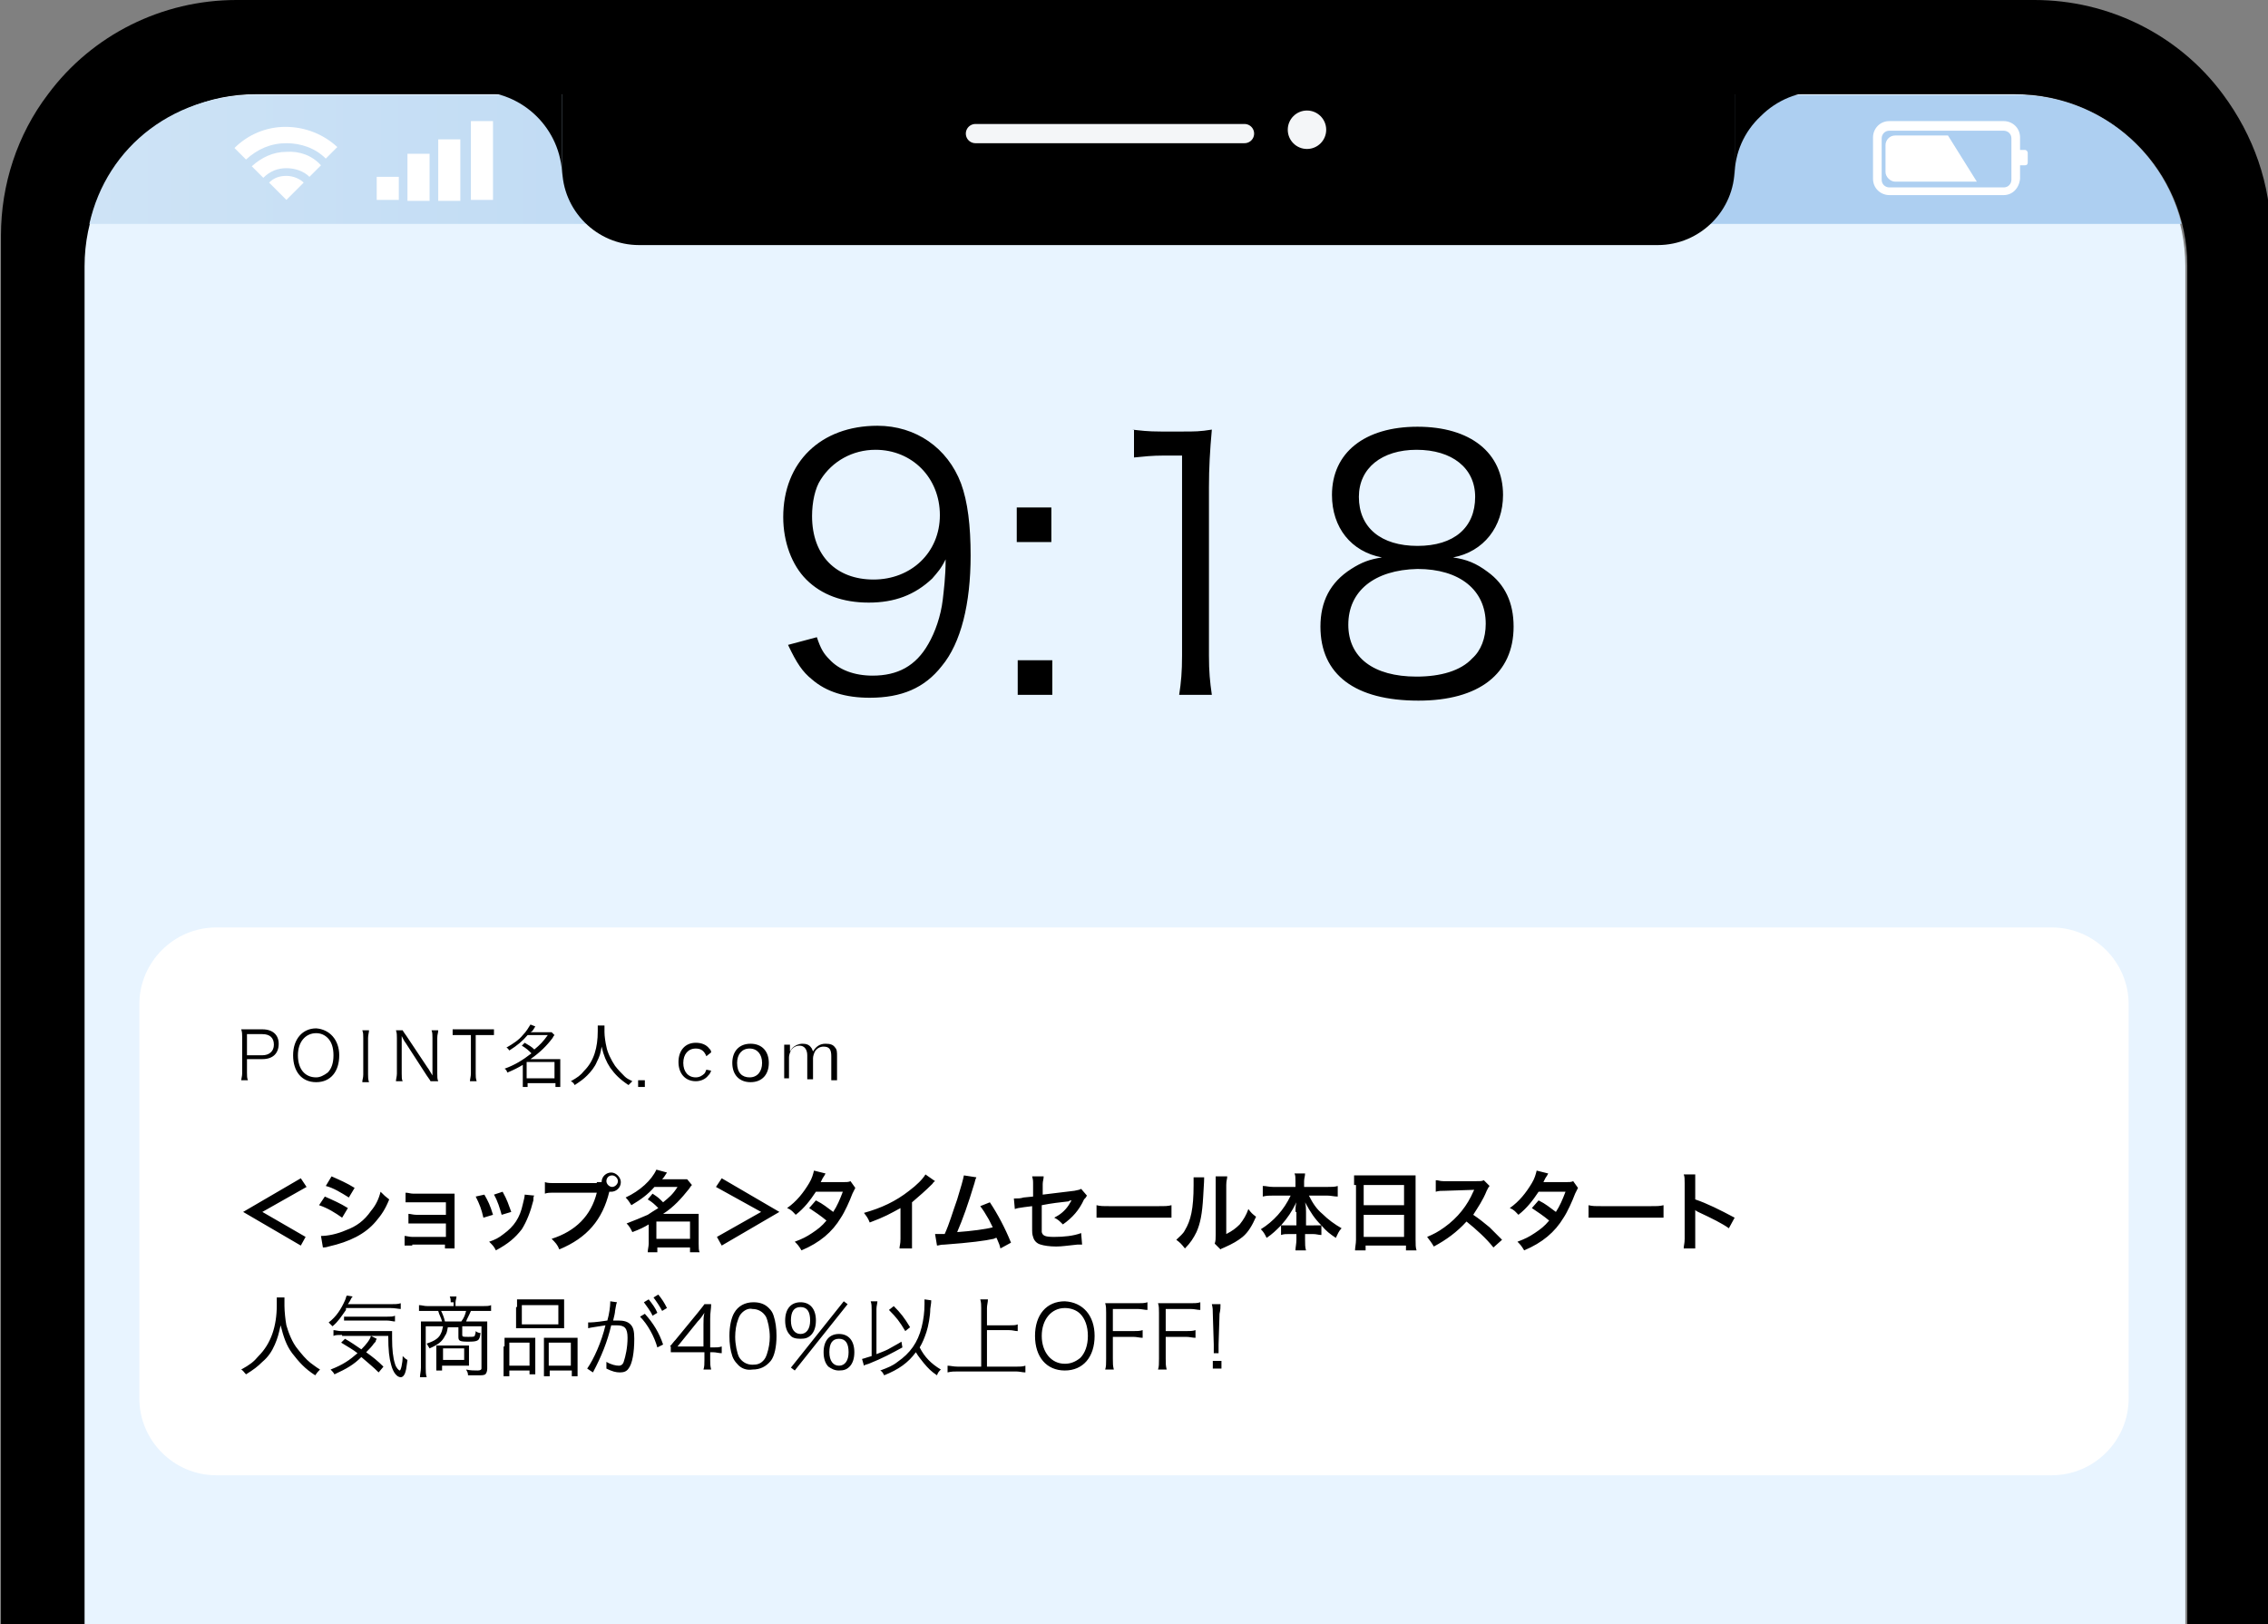 <svg version="1.1" id="レイヤー_1" xmlns="http://www.w3.org/2000/svg" x="0" y="0" viewBox="0 0 236 169" xml:space="preserve"><rect x="0" y="0" width="236" height="169" fill="#808080" stroke="none"/><style>.st2{fill:#fff}</style><g transform="translate(2592 -13489.026)" id="グループ_26813"><g id="マスクグループ_80" transform="translate(3485.5 1613.526)"><g id="グループ_26810"><path id="パス_13419" d="M-6069 12044.5v-141.3c0-9.9 8-17.9 17.9-17.9h183.1c9.9 0 17.9 8 17.9 17.9v141.3H-6069z" fill="#e8f4ff"/><path id="パス_13420" d="M-5846.2 11885.3c-4.6-6.2-11.9-9.8-19.6-9.8h-187.1c-7.7 0-15 3.6-19.6 9.8-3.2 4.2-4.9 9.4-4.9 14.7v144.5h236.2V11900c0-5.3-1.8-10.4-5-14.7zm-3.7 159.2h-218.8v-141.3c0-9.9 8-17.9 17.8-17.9h183.1c9.9 0 17.9 8 17.9 17.8v141.4z"/><linearGradient id="パス_13421_00000173875101323009373470000018277901540857199768_" gradientUnits="userSpaceOnUse" x1="-6639.261" y1="12321.762" x2="-6638.261" y2="12321.762" gradientTransform="matrix(217.721 0 0 -13.445 1439362.25 177555.953)"><stop offset="0" stop-color="#e4f1f9"/><stop offset="1" stop-color="#adcff1"/></linearGradient><path id="パス_13421" d="M-5850.5 11898.8h-217.7c1.8-8.1 9-13.8 18.3-13.4h181.8c8.2-.3 15.6 5.3 17.6 13.4z" fill="url(#パス_13421_00000173875101323009373470000018277901540857199768_)"/><path id="パス_13422" class="st2" d="M-5869 11895.8h-11.9c-.9 0-1.7-.7-1.7-1.7v-4.3c0-.9.7-1.7 1.7-1.7h11.9c.9 0 1.7.7 1.7 1.7v4.3c-.1 1-.8 1.7-1.7 1.7zm-11.9-6.7c-.5 0-.8.4-.8.8v4.3c0 .5.4.8.8.8h11.9c.5 0 .8-.4.8-.8v-4.3c0-.5-.4-.8-.8-.8h-11.9z"/><path id="パス_13423" class="st2" d="M-5871.8 11894.4h-8.5c-.5 0-1-.5-1-1v-2.8c0-.5.4-1 1-1h5.5l3 4.8z"/><path id="パス_13424" class="st2" d="M-5866.5 11891.4v1c0 .2-.1.3-.3.3h-1v-1.6h1c.2 0 .3.2.3.3z"/><path id="パス_13425" class="st2" d="M-6042.4 11890.8l-1.2 1.2c-1.1-1.1-2.6-1.6-4.1-1.6-1.6 0-3 .6-4.2 1.7l-1.2-1.2c1.4-1.4 3.3-2.2 5.3-2.2 2.1 0 4 .8 5.4 2.1z"/><path id="パス_13426" class="st2" d="M-6044.1 11892.7l-1.2 1.2c-.6-.6-1.5-.9-2.4-.9-.9 0-1.7.3-2.4 1l-1.2-1.2c1-.9 2.2-1.5 3.6-1.5 1.4-.1 2.7.4 3.6 1.4z"/><path id="パス_13427" class="st2" d="M-6045.9 11894.5l-1.8 1.8-1.8-1.8c.5-.5 1.1-.7 1.8-.7s1.4.3 1.8.7z"/><path id="長方形_5549" class="st2" d="M-6028.5 11888.1h2.3v8.2h-2.3z"/><path id="長方形_5550" class="st2" d="M-6031.9 11890h2.3v6.4h-2.3z"/><path id="長方形_5551" class="st2" d="M-6035.1 11891.5h2.3v4.9h-2.3z"/><path id="長方形_5552" class="st2" d="M-6038.3 11893.9h2.3v2.4h-2.3z"/><path id="長方形_5553" d="M-6019 11882h122v11c0 4.4-3.6 8-8 8h-106c-4.4 0-8-3.6-8-8v-11z"/><path id="前面オブジェクトで型抜き_9" d="M-6019 11893.8c-.1-4.9-4.1-8.8-9-8.8h9v8.8z"/><path id="前面オブジェクトで型抜き_10" d="M-5897 11893.8c0-2.4 1-4.6 2.7-6.2 1.7-1.7 3.9-2.6 6.3-2.6h-9v8.8z"/><g id="グループ_26808" transform="translate(.5)"><path id="線_3089" fill="none" stroke="#f4f6f8" stroke-width="2" stroke-linecap="round" d="M-5976.5 11889.4h28"/><circle id="楕円形_677" cx="-5942" cy="11889" r="2" fill="#f4f6f8"/></g><path d="M-5992.5 11941.8c.4 1.2.7 1.7 1.3 2.3 1 1.1 2.6 1.7 4.5 1.7 2.6 0 4.5-1 5.8-3.3.7-1.2 1.3-2.9 1.5-4.6.1-.9.3-2.4.3-4.2-.5 1-.8 1.3-1.4 2-1.8 1.7-3.9 2.5-6.6 2.5-2.7 0-4.9-.8-6.5-2.4-1.5-1.5-2.4-3.9-2.4-6.5 0-5.7 3.9-9.5 9.8-9.5 4 0 7.3 2.3 8.7 6 .7 1.9 1 4.4 1 7.5 0 5-1 9.1-3 11.5-1.8 2.3-4.2 3.3-7.5 3.3-2.5 0-4.5-.6-6-1.9-1-.8-1.6-1.7-2.5-3.6l3-.8zm12.8-12.7c0-3.9-2.9-6.8-6.7-6.8-2.4 0-4.5 1.2-5.7 3.1-.6.9-.9 2.4-.9 3.8 0 4.1 2.5 6.6 6.4 6.6 3.9 0 6.9-2.8 6.9-6.7zm11.6 2.8h-3.6v-3.6h3.6v3.6zm-3.5 15.9v-3.6h3.6v3.6h-3.6zm11.9-27.6c.9.1 1.6.2 3 .2h2.3c1.2 0 1.8 0 3-.2-.2 2.2-.3 4-.3 6v17.5c0 1.7.1 2.7.3 4.1h-3.4c.2-1.3.3-2.4.3-4.1v-20.8h-1.9c-1.2 0-2.1.1-3.1.2v-2.9zm37 14.8c1.8 1.3 2.7 3.2 2.7 5.7 0 4.9-3.6 7.7-9.9 7.7-6.6 0-10.2-2.7-10.2-7.7 0-2.6 1-4.6 3.2-6 1.1-.7 1.9-1 3.2-1.2-3.2-.6-5.2-3.1-5.2-6.5 0-4.4 3.4-7.1 8.9-7.1s8.9 2.7 8.9 7.1c0 3.3-2 5.9-5.2 6.5 1.4.2 2.4.6 3.6 1.5zm-14.5 5.5c0 3.4 2.6 5.4 7.1 5.4 2.5 0 4.6-.6 5.8-1.9.9-.8 1.4-2.1 1.4-3.6 0-3.5-2.7-5.7-7.1-5.7-4.5.1-7.2 2.3-7.2 5.8zm1.1-13.3c0 3.2 2.3 5.1 6.1 5.1s6-1.9 6-5.1c0-3-2.4-4.9-6.1-4.9-3.6 0-6 1.9-6 4.9z"/><g id="グループ_26809"><path id="長方形_5556" class="st2" d="M-6055 11972h191c4.4 0 8 3.6 8 8v41c0 4.4-3.6 8-8 8h-191c-4.4 0-8-3.6-8-8v-41c0-4.4 3.6-8 8-8z"/><path d="M-6052.4 11988c0-.3.1-.5.1-.8v-3.8c0-.3 0-.5-.1-.8h2.2c1.1 0 1.7.6 1.7 1.5 0 1-.6 1.6-1.7 1.6h-1.6v1.4c0 .3 0 .6.1.8h-.7zm2.2-2.7c.7 0 1.2-.4 1.2-1.1 0-.7-.4-1.1-1.2-1.1h-1.6v2.2h1.6zm8 0c0 1.7-.9 2.8-2.4 2.8s-2.4-1.1-2.4-2.8c0-1.7 1-2.8 2.4-2.8 1.4.1 2.4 1.2 2.4 2.8zm-1.2 1.8c.4-.4.6-1 .6-1.8s-.2-1.4-.6-1.8c-.3-.3-.7-.5-1.2-.5-1.1 0-1.9.9-1.9 2.3s.7 2.3 1.9 2.3c.4 0 .8-.2 1.2-.5zm4.3-4.4c0 .2-.1.5-.1.8v3.8c0 .3 0 .5.1.8h-.7c0-.3.1-.4.1-.8v-3.8c0-.4 0-.5-.1-.8h.7zm3.5 0c.1.2.2.3.4.6l2.2 3.3c.1.1.3.5.5.8v-3.9c0-.3 0-.6-.1-.8h.7c0 .3-.1.4-.1.8v3.7c0 .3 0 .6.1.8h-.8c-.1-.2-.2-.3-.4-.6l-2.2-3.4c-.1-.1-.3-.5-.4-.7v3.9c0 .4 0 .6.1.8h-.7c0-.2.1-.5.1-.8v-3.7c0-.3 0-.5-.1-.8h.7zm7.6 4.5c0 .3 0 .5.1.8h-.7c0-.2.1-.5.1-.8v-4h-1.9v-.6h4.3v.6h-1.9v4zm5.1-3.2c.5.3.7.4 1 .7.6-.5.9-.8 1.4-1.5h-2.1c-.5.6-1.1 1.1-1.9 1.6-.1-.1-.1-.2-.3-.3.7-.4 1.3-.8 1.7-1.3.4-.4.6-.8.8-1.1l.5.2c-.3.5-.3.5-.5.6h2.2l.3.3c-.1.1-.1.1-.2.3-.6.8-1.3 1.5-2.3 2.2h3.1v2.9h-.5v-.4h-2.9v.4h-.5v-2.3c-.5.3-.9.5-1.6.8-.1-.2-.1-.3-.3-.4 1.1-.4 1.9-.9 2.8-1.6-.3-.3-.5-.5-1-.8l.3-.3zm.2 3.7h2.9v-1.7h-2.9v1.7zm8.1-5.4v.6c0 .4.1 1.1.2 1.5.1.6.5 1.4.9 2 .3.4.7.8 1 1.1.2.2.4.3.8.5l-.4.4c-.9-.6-1.4-1.1-1.9-1.8-.4-.6-.7-1.3-.9-2.2-.1.7-.2 1-.5 1.6-.2.5-.6 1-1 1.4-.4.4-.7.6-1.3 1-.1-.2-.2-.3-.4-.4.7-.4 1-.6 1.4-1.1 1-1 1.4-2.4 1.4-4.1v-.6h.7zm4.2 5.6v.7h-.7v-.7h.7zm6.4-2.5c-.2-.5-.5-.8-1.1-.8-.8 0-1.3.6-1.3 1.5s.5 1.5 1.3 1.5c.4 0 .7-.2.9-.4.1-.1.1-.2.2-.4l.5.1c-.1.3-.2.4-.3.5-.3.4-.8.6-1.3.6-1.1 0-1.8-.8-1.8-2s.7-2 1.8-2c.6 0 1.1.2 1.4.6.1.1.2.2.2.4l-.5.4zm2.7.7c0-1.2.7-2 1.9-2s1.9.8 1.9 2-.7 2-1.9 2-1.9-.8-1.9-2zm.5 0c0 1 .5 1.5 1.3 1.5s1.3-.6 1.3-1.5-.5-1.5-1.3-1.5-1.3.6-1.3 1.5zm4.9 1.9v-3.8h.6v.7c.1-.1.1-.2.3-.4.2-.2.6-.4 1-.4s.7.1.9.4c.1.1.1.2.2.4.3-.5.7-.8 1.3-.8.5 0 .8.1 1 .4.2.2.2.5.2.9v2.5h-.6v-2.5c0-.7-.2-1-.8-1-.4 0-.7.2-.9.5-.1.2-.2.5-.2.7v2.2h-.6v-2.5c0-.6-.3-1-.8-1-.4 0-.7.2-.9.5-.1.2-.2.5-.2.7v2.2h-.5zm-49.8 16.2l-.5.9-6-3.5 6-3.5.6.9-4.6 2.6 4.5 2.6zm2-4.2c.9.4 1.6.7 2.4 1.2l-.6 1c-.7-.5-1.5-1-2.4-1.3l.6-.9zm-.4 4.1c.7 0 1.7-.2 2.6-.6 1.1-.4 1.9-1 2.6-2 .5-.6.8-1.2 1-2 .4.4.5.5.9.8-.4 1-.8 1.6-1.4 2.3-1.1 1.3-2.7 2.1-4.9 2.6-.3.1-.5.1-.6.1l-.2-1.2zm1.1-6.2c.9.4 1.6.7 2.4 1.2l-.6 1c-.8-.5-1.6-1-2.4-1.2l.6-1zm8.4 7.2h-.8v-1c.2 0 .5.1.8.1h3.5v-1.4h-3.9v-1c.2 0 .5.1.8.1h3.1v-1.3h-4.2v-1c.3 0 .5.1.8.1h4.3v5.7h-1v-.4h-3.4zm7.5-5.3c.4.7.6 1.1.9 2.1l-1 .3c-.2-.9-.4-1.4-.8-2.2l.9-.2zm5.2.1c-.1.1-.1.2-.1.5-.3 1.2-.7 2.2-1.2 3-.7.9-1.4 1.5-2.7 2.2-.2-.4-.3-.5-.7-.9.6-.2 1-.4 1.5-.8 1.1-.8 1.7-1.7 2-3.1.1-.4.2-.8.2-1l1 .1zm-3.3-.4c.5.9.6 1.3.9 2.1l-1 .3c-.2-.7-.4-1.4-.8-2.1l.9-.3zm9.8-1h.5c0-.6.5-1 1-1s1 .5 1 1c0 .6-.5 1-1 1h-.2c-.7 2.9-2.3 4.8-5.2 6-.2-.5-.4-.7-.8-1.1 2.5-.8 4.1-2.4 4.7-4.8h-4.3c-.7 0-.8 0-1.1.1v-1.2c.3.1.5.1 1.2.1h4.2zm1-.1c0 .3.3.6.6.6s.6-.3.6-.6-.3-.6-.6-.6c-.4 0-.6.3-.6.6zm4.8 1.3c.6.4.6.4 1.1.9.6-.5 1-.8 1.5-1.6h-2.4c-.7.8-1.4 1.3-2.4 1.9-.2-.3-.3-.5-.6-.8 1.5-.7 2.7-1.8 3.2-2.9l1.1.3c-.2.3-.3.5-.5.7h2.6l.5.6c-.1.1-.1.1-.3.4-.8 1-1.6 1.9-2.7 2.6h3.7v3.1c0 .4 0 .7.1.9h-1v-.5h-3.4v.5h-1c0-.3.1-.6.1-.9v-2c-.5.3-.9.5-1.7.8-.2-.4-.3-.6-.6-.9.8-.3 1.5-.6 2.2-.9.3-.2.6-.4 1.1-.7-.4-.4-.6-.6-1.1-.9l.5-.6zm.4 4.7h3.5v-1.8h-3.5v1.8zm6.2-5.4l.6-.9 6 3.5-6 3.5-.5-.9 4.6-2.6-4.7-2.6zm14.5.1l-.3.6c-.3.8-.8 1.9-1.2 2.5-.9 1.5-2.2 2.6-4.1 3.4-.3-.5-.4-.6-.7-.9.8-.3 1.2-.5 1.8-.9.6-.4 1-.7 1.5-1.3-.6-.5-1.2-.9-1.8-1.3l.7-.8c.8.4 1.1.7 1.8 1.2.4-.6.7-1.3 1-2.1h-2.8c-.6.9-1.2 1.7-2.1 2.4-.3-.3-.4-.5-.9-.7 1-.7 1.7-1.6 2.3-2.6.3-.5.4-.9.5-1.3l1.2.3c-.1.2-.1.2-.3.5l-.2.4h2.3c.4 0 .6 0 .8-.1l.5.7zm8.3-.7c-.2.1-.2.2-.3.3-.7.7-1.4 1.3-2.1 1.9v4.8h-1.3c0-.3.1-.4.1-1v-3.2c-1.1.6-1.6.9-3.2 1.5-.2-.5-.3-.6-.6-1 1.8-.5 3.3-1.2 4.7-2.3.8-.6 1.4-1.2 1.7-1.7l1 .7zm4.3-.4c-.1.2-.1.2-.2.6-.7 2.3-1.2 3.7-1.8 5.1 1.4-.1 3-.3 3.7-.5l-.4-.8c-.4-.7-.6-1-.9-1.4l1-.4c.8 1.2 1.6 2.7 2.2 4.2l-1.1.6c-.1-.4-.1-.4-.4-1.1-.1 0-.1 0-.3.1-.9.2-2.4.4-5.1.6-.5 0-.6.1-.8.1l-.2-1.2h1c.5-1.1.8-2.2 1.3-3.6.4-1.3.6-2 .7-2.5l1.3.2zm11.5 1.9c-.1.2-.1.2-.3.4-.5 1.1-1.2 1.9-2.2 2.6-.4-.4-.5-.5-.9-.7.6-.3 1.1-.7 1.5-1.3.1-.2.2-.3.3-.5-.1 0-.2 0-.3.1-.9.1-1.8.2-2.8.4v2.8c.1.4.4.5 1.3.5 1 0 2-.1 2.8-.4l.1 1.2h-.5c-1 .1-1.6.2-2.2.2-.7 0-1.3-.1-1.6-.2-.4-.1-.7-.4-.8-.8-.1-.3-.1-.4-.1-1.1v-2.1l-.8.1c-.7.1-.7.1-1 .2l-.1-1.1h.2c.2 0 .5 0 .8-.1l1-.1v-1.2c0-.5 0-.5-.1-.9h1.2c0 .3-.1.5-.1.8v1.1l3.3-.4c.5-.1.5-.1.7-.2l.6.7zm1 1c.4.1.6.1 1.5.1h4.8c.9 0 1.1 0 1.5-.1v1.3h-7.8v-1.3zm11.2-2.9c0 .3 0 .3-.1 2-.1 1.8-.3 2.8-.7 3.7-.3.6-.6 1.1-1.2 1.7-.4-.5-.5-.6-.9-.9.4-.4.7-.6.9-1 .6-1 .9-2.2.9-4.7v-.8h1.1zm2.4-.1c0 .3-.1.4-.1.9v5.1c.6-.3 1-.6 1.4-1 .4-.5.7-1 .9-1.6.3.4.4.5.8.8-.4.9-.8 1.6-1.4 2.1-.5.4-1 .7-1.9 1.1-.2.1-.3.1-.4.2l-.6-.6c.1-.3.1-.5.1-1v-6h1.2zm4.8 2c-.4 0-.7 0-1.1.1v-1.1c.4 0 .6.1 1.1.1h2.3v-.6c0-.4 0-.6-.1-.8h1.1c0 .3-.1.5-.1.8v.6h2.4c.5 0 .8 0 1.1-.1v1.1c-.4 0-.7-.1-1.1-.1h-1.9c.4.8.8 1.4 1.4 1.9.6.6 1.3 1.1 2 1.5-.3.3-.4.6-.6 1-.6-.4-1-.7-1.5-1.3v1c-.3 0-.5-.1-.9-.1h-.8v.6c0 .4 0 .8.1 1.1h-1.1c0-.3.1-.7.1-1.1v-.6h-.7c-.4 0-.6 0-.9.1v-1c-.5.5-.9.9-1.5 1.3-.2-.4-.3-.6-.6-.9 1.3-.8 2.4-2 3.1-3.5h-1.8zm2.3 1.7c0-.3 0-.6.1-1-.5 1-.9 1.6-1.6 2.4h1.6v-1.4zm1.9 1.4h.8c-.7-.7-1.1-1.3-1.7-2.4.1.4.1.7.1 1v1.4h.8zm4.2-4.2v-1h6.4v6.7c0 .5 0 .8.1 1.1h-1.1v-.5h-4.2v.5h-1.1c0-.3.1-.7.1-1.1v-5.7zm1 2.1h4.2v-2.1h-4.2v2.1zm0 3.3h4.2v-2.3h-4.2v2.3zm13.5 1.1c-.7-.9-1.8-1.9-2.8-2.7-1 1.1-2.1 1.9-3.4 2.6-.3-.5-.4-.6-.7-1 .7-.3 1.1-.5 1.8-1 1.4-1 2.4-2.3 3-3.7l.1-.2c-.1 0-.1 0-3 .1-.4 0-.7 0-1 .1v-1.2c.3 0 .4.1.8.1h3.4c.5 0 .6 0 .8-.1l.6.6c-.1.1-.2.3-.3.5-.4 1-.9 1.7-1.4 2.5.6.4 1.1.8 1.7 1.3l1.3 1.3-.9.8zm8.8-6.2l-.3.6c-.3.8-.8 1.9-1.2 2.5-.9 1.5-2.2 2.6-4.1 3.4-.3-.5-.4-.6-.7-.9.8-.3 1.2-.5 1.8-.9.6-.4 1-.7 1.5-1.3-.6-.5-1.2-.9-1.8-1.3l.7-.8c.8.4 1.1.7 1.8 1.2.4-.6.7-1.3 1-2.1h-2.8c-.6.9-1.2 1.7-2.1 2.4-.3-.3-.4-.5-.9-.7 1-.7 1.7-1.6 2.3-2.6.3-.5.4-.9.5-1.3l1.2.3c-.1.2-.1.2-.3.5l-.2.4h2.3c.4 0 .6 0 .8-.1l.5.7zm1.1 1.8c.4.1.6.1 1.5.1h4.8c.9 0 1.1 0 1.5-.1v1.3h-7.8v-1.3zm9.9 4.5c0-.3.1-.5.1-1v-5.8c0-.4 0-.7-.1-.9h1.2v2.6c1.2.4 2.6 1.1 4.1 1.9l-.6 1.1c-.7-.5-1.7-1-3.2-1.7-.2-.1-.2-.1-.3-.2v4h-1.2zm-145.6 5.2v.8c0 .5.1 1.5.2 2 .2.7.6 1.8 1.2 2.5.4.5.8 1 1.3 1.4.3.2.5.4 1 .7-.2.2-.3.3-.5.6-1.1-.7-1.7-1.4-2.4-2.3-.6-.8-.9-1.7-1.2-2.9-.2.9-.3 1.3-.6 2s-.7 1.3-1.3 1.8c-.5.5-.9.8-1.7 1.3-.2-.2-.3-.4-.5-.5.9-.5 1.3-.8 1.8-1.4 1.3-1.3 1.9-3.1 1.9-5.3v-.8h.8zm6.4 1.2c-.5.7-.8 1.2-1.4 1.7l-.4-.4c.8-.6 1.3-1.4 1.7-2.3.1-.2.1-.4.2-.5l.6.1c-.1.1-.1.1-.2.3-.1.2-.1.2-.3.5h4.4c.5 0 .8 0 1.1-.1v.6c-.2 0-.6-.1-1.1-.1h-4.6zm3.4 6.5c-.6-.6-1-.9-1.8-1.6-.8.8-1.5 1.2-2.8 1.8-.1-.2-.2-.3-.4-.5 1.3-.5 2-1 2.8-1.7-.5-.4-.9-.6-1.7-1.1l.4-.4c.7.4 1.1.7 1.7 1.1.5-.5.9-1 1-1.4l.6.3-.1.2c0 .1 0 .1-.2.3-.2.3-.5.6-.8.9.7.5 1.2.9 1.8 1.5l-.5.6zm-3.8-3.9c-.4 0-.7 0-.9.1v-.6c.2 0 .5.1.8.1h5.3v.8c0 1.1.1 2 .3 2.6.1.4.4.7.5.7.1 0 .3-.7.3-1.5.2.2.3.3.5.4-.1.6-.1.9-.2 1.2-.1.4-.3.6-.5.6-.4 0-.8-.5-1-1.3-.2-.7-.3-1.5-.3-3h-4.8zm.2-1.9h4.4c.4 0 .7 0 .9-.1v.6c-.2 0-.5-.1-.9-.1h-4.4v-.4zm11.1-1.5c0-.2 0-.4-.1-.6h.7c0 .2-.1.4-.1.6v.4h2.8c.4 0 .7 0 .9-.1v.6h-2.1c-.2.5-.4.8-.5 1.1h2.2v4.9c0 .3-.1.5-.2.6-.2.1-.3.1-.8.1h-1c0-.3-.1-.4-.2-.6.4.1.9.1 1.2.1.3 0 .4-.1.4-.2v-4.4h-2v.9c0 .2.1.2.6.2s.6 0 .7-.1c0-.1.1-.2.1-.5.1.1.3.2.5.2-.1.8-.2.9-1.3.9-.9 0-1-.1-1-.5v-1h-1.1c-.1.5-.1.6-.3.9-.3.6-.7.9-1.6 1.3-.1-.2-.2-.3-.3-.5.9-.3 1.3-.6 1.5-1.1.1-.2.1-.3.2-.7h-1.8v4.3c0 .4 0 .7.1 1h-.7c0-.3.1-.6.1-1v-4.8h2.2c-.1-.4-.3-.7-.4-1.1h-2v-.6c.3 0 .5.1.9.1h2.7v-.4zm1.9 5.8v.8h-2.8v.5h-.6v-2.6h3.4v1.3zm-.8-3.8c.3-.4.4-.7.5-1.1h-2.6c.2.4.3.7.4 1.1h1.7zm-1.9 4h2.2v-1.2h-2.2v1.2zm6.4-1.4v-.9h3.2v3.8h-.6v-.4h-2.1v.6h-.6v-3.1zm.5 2h2.1v-2.4h-2.1v2.4zm.8-6.1v-.8h4.9v3h-5v-2.2zm.5 1.8h3.8v-2h-3.8v2zm2.3 2.2v-.8h3.5v4h-.6v-.6h-2.3v.6h-.6v-3.2zm.5 2.1h2.3v-2.4h-2.3v2.4zm4.1-4.5c.3 0 .7 0 2-.2.2-.7.3-1.5.3-1.9v-.1l.7.1c-.1.2-.1.4-.2.9 0 .2-.1.6-.2 1h.5c.6 0 1 .1 1.3.4.3.3.4.7.4 1.5 0 1.4-.2 2.6-.6 3.1-.2.3-.5.4-.9.4s-.8-.1-1.4-.4v-.7c.5.3 1 .4 1.3.4.2 0 .4-.1.5-.4.2-.6.4-1.5.4-2.5s-.3-1.3-1.1-1.3h-.6c-.4 1.7-1 3.2-1.9 4.9l-.6-.4c.7-1 1.5-2.8 1.9-4.5-1.2.2-1.4.2-1.8.3v-.6zm5.9-.9c.9 1 1.5 2 1.9 3.2l-.6.3c-.3-1.1-1-2.4-1.8-3.2l.5-.3zm.4-1.5c.4.5.7.9.9 1.4l-.5.3c-.2-.5-.7-1.1-.9-1.4l.5-.3zm1-.5c.4.5.6.8.9 1.4l-.5.3c-.2-.4-.6-1-.9-1.4l.5-.3zm1.2 5.4c.2-.2.4-.5.6-.7l2.3-2.8c.3-.4.5-.6.7-.9h.7c0 .5-.1.8-.1 1.5v3h.3c.4 0 .6 0 .9-.1v.7c-.3 0-.6-.1-.9-.1h-.3v.8c0 .4 0 .6.1 1h-.8c.1-.3.1-.6.1-1v-.8h-3.5v-.6zm3.5-2.3c0-.5 0-.8.1-1.2-.2.3-.4.6-.7.9l-2.1 2.6h2.7v-2.3zm3.5 4.1c-.2-.2-.4-.5-.5-.8-.2-.6-.3-1.3-.3-2.1 0-1 .2-1.9.5-2.4.4-.7 1.1-1.1 2-1.1.7 0 1.2.2 1.6.6.3.3.4.5.5.8.2.6.3 1.3.3 2.1 0 1.1-.2 2.1-.6 2.6-.5.6-1.1.9-1.9.9-.6.1-1.2-.1-1.6-.6zm.5-5.3c-.2.2-.3.4-.4.7-.2.5-.3 1.2-.3 1.8 0 .8.2 1.7.4 2.1.3.5.8.8 1.4.8.5 0 .8-.1 1.1-.4.2-.2.3-.4.4-.7.2-.6.3-1.2.3-1.8 0-.8-.2-1.7-.4-2.1-.3-.5-.8-.8-1.4-.8-.4-.1-.8.1-1.1.4zm5 2.3c-.3-.3-.5-.8-.5-1.5 0-1.2.6-1.9 1.6-1.9s1.6.7 1.6 1.9c0 .7-.2 1.2-.5 1.5-.3.3-.6.4-1.1.4-.5 0-.9-.1-1.1-.4zm.1-1.5c0 .9.4 1.4 1 1.4s1-.5 1-1.4c0-.9-.3-1.4-1-1.4s-1 .5-1 1.4zm5.5-2l.4.3-5.5 6.9-.4-.3 5.5-6.9zm-1.6 6.8c-.3-.3-.5-.8-.5-1.5 0-1.2.6-1.9 1.6-1.9s1.6.7 1.6 1.9c0 .7-.2 1.2-.5 1.5-.3.3-.6.4-1.1.4-.5 0-.8-.2-1.1-.4zm.1-1.5c0 .9.4 1.4 1 1.4s1-.5 1-1.4c0-.9-.3-1.4-1-1.4s-1 .5-1 1.4zm4.4-4.4c0-.4 0-.6-.1-.9h.7c0 .2-.1.5-.1.8v4.7c.5-.2.8-.3 1.2-.5.7-.4 1.1-.6 1.4-.8l.1.6c-1.1.6-2 1.1-3.5 1.7-.3.1-.4.1-.5.2l-.2-.7c.4-.1.6-.2 1-.3v-4.8zm6.2-1c0 .2 0 .2-.1.9 0 .7-.2 1.8-.4 2.4-.2.6-.4 1.1-.7 1.6.5 1 1.2 1.7 2.2 2.3-.2.2-.3.3-.4.6-.6-.4-.9-.7-1.4-1.3-.3-.4-.5-.6-.8-1.1-.8 1.1-1.8 1.8-3.3 2.4-.1-.2-.2-.4-.4-.5.8-.3 1.3-.5 1.8-.9 1.3-.9 2.1-2 2.5-3.6.2-.8.3-1.6.3-2.4v-.5l.7.1zm-3.9.6c.7.7 1.1 1.2 1.7 2.2l-.5.4c-.6-1-.9-1.4-1.7-2.2l.5-.4zm9.8 6.3h2.9c.4 0 .7 0 1-.1v.7c-.3 0-.6-.1-1-.1h-6c-.4 0-.7 0-1.1.1v-.7c.3 0 .6.1 1.1.1h2.4v-6.1c0-.3 0-.6-.1-.9h.8c0 .3-.1.6-.1.9v1.8h2.3c.4 0 .7 0 .9-.1v.7c-.3 0-.5-.1-.9-.1h-2.3v3.8zm11.1-3.2c0 2.2-1.2 3.6-3.1 3.6-1.9 0-3.1-1.4-3.1-3.6s1.2-3.6 3.1-3.6c1.9.1 3.1 1.5 3.1 3.6zm-1.5 2.3c.5-.5.8-1.3.8-2.3 0-1-.3-1.8-.8-2.3-.4-.4-1-.6-1.6-.6-1.4 0-2.4 1.2-2.4 2.9s1 2.9 2.4 2.9c.6 0 1.1-.2 1.6-.6zm3.4.1c0 .5 0 .7.1 1.1h-.9c.1-.3.1-.6.1-1.1v-4.8c0-.4 0-.7-.1-1h3.4c.4 0 .7 0 1-.1v.8c-.3 0-.6-.1-1-.1h-2.6v2.3h2.1c.4 0 .7 0 1-.1v.8c-.3 0-.6-.1-1-.1h-2.1v2.3zm5.5 0c0 .5 0 .7.1 1.1h-.9c.1-.3.1-.6.1-1.1v-4.8c0-.4 0-.7-.1-1h3.4c.4 0 .7 0 1-.1v.8c-.3 0-.6-.1-1-.1h-2.6v2.3h2.1c.4 0 .7 0 1-.1v.8c-.3 0-.6-.1-1-.1h-2.1v2.3zm5-.6v-.9l-.1-3.2c0-.4 0-.6-.1-1h.9c0 .3 0 .6-.1 1l-.1 3.2v.9h-.5zm-.1 1.6v-.8h.9v.8h-.9z"/></g></g></g></g></svg>